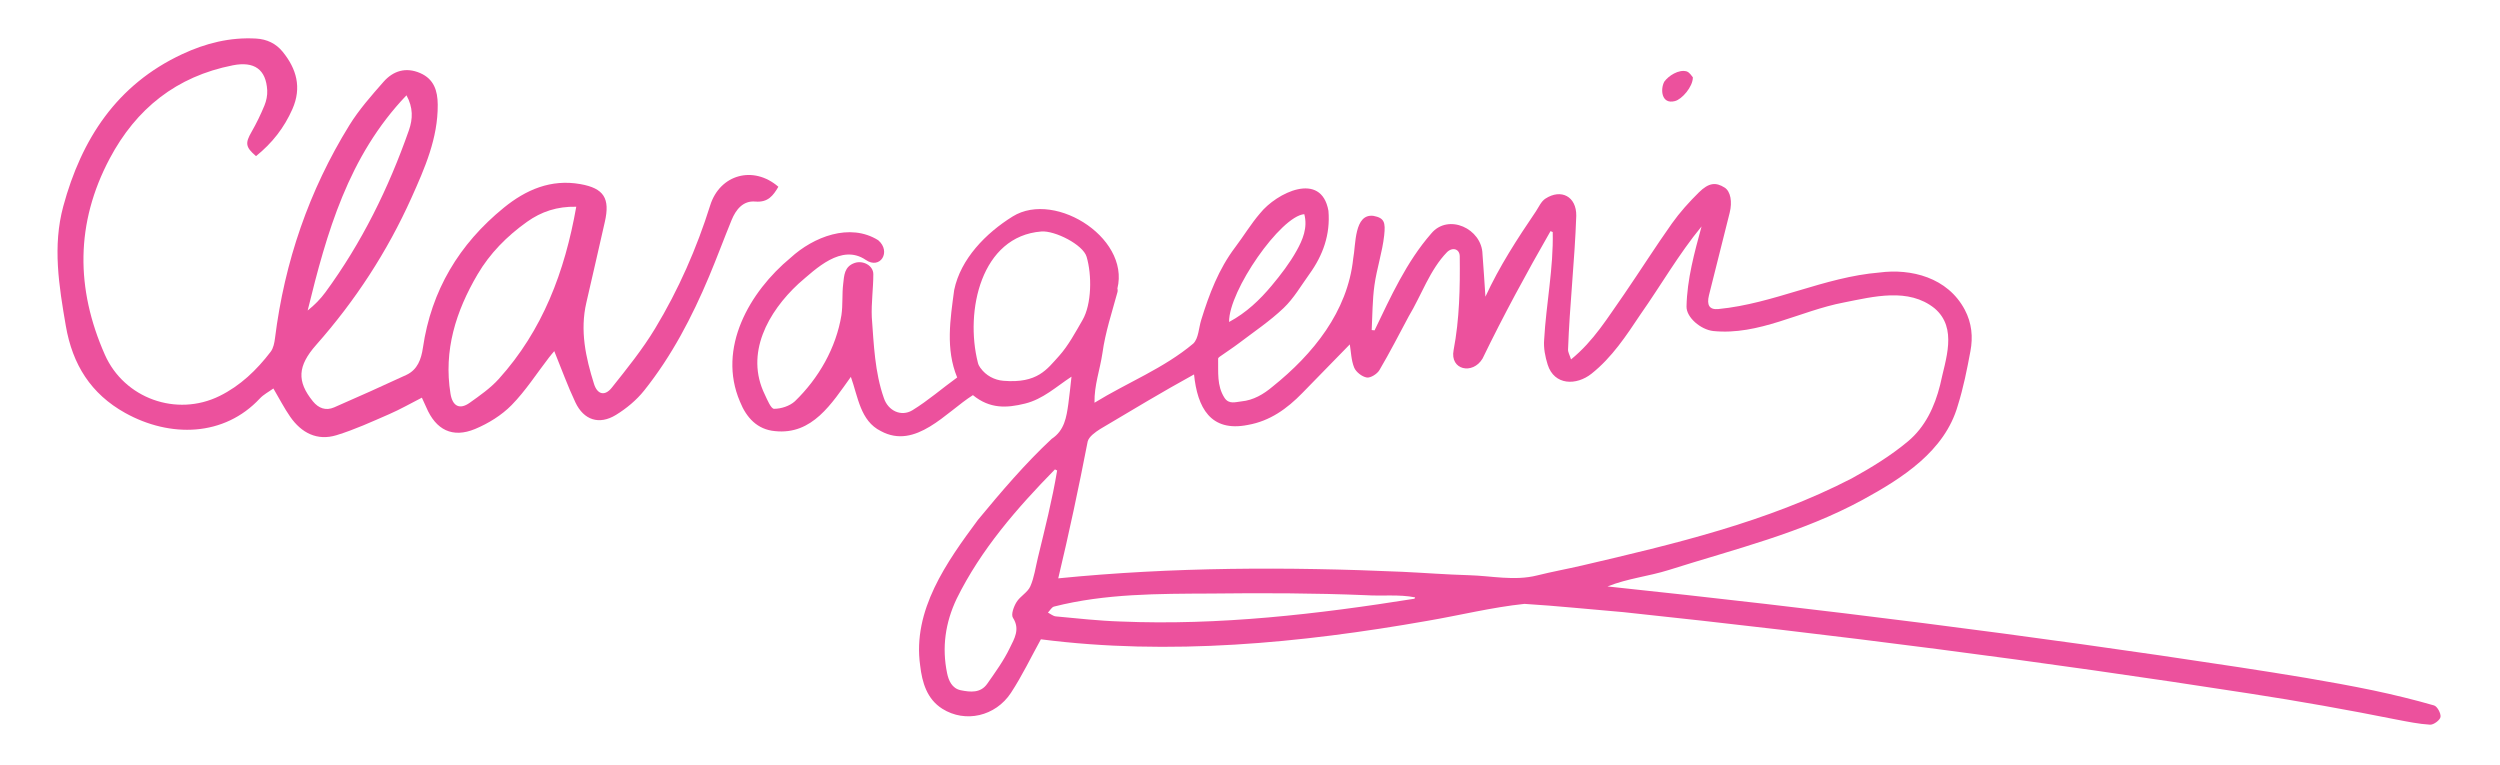 <svg width="1304" height="399" viewBox="0 0 1304 399" fill="none" xmlns="http://www.w3.org/2000/svg">
<path d="M499.256 196.88C493.131 181.983 495.67 166.515 497.701 151.268C501.065 135.039 514.173 121.632 528.2 112.915C550.829 98.841 592.024 125.689 582.026 153.138C583.391 151.363 568.411 148.479 568.983 147.021C570.696 142.678 574.092 142.583 577.742 143.281C580.186 143.756 583.581 149.557 582.883 152.314C580.027 162.869 576.536 173.234 575.044 184.106C573.711 193.077 570.728 200.779 570.887 210.066C588.12 199.48 607.003 192.158 622.428 179.193C625.189 176.499 625.252 171.047 626.553 166.863C630.711 153.424 635.662 140.365 644.263 128.985C648.706 123.121 652.514 116.75 657.275 111.235C665.812 100.585 689.202 88.984 692.915 109.967C693.963 122.297 690.091 133.106 682.982 142.964C678.634 148.986 674.825 155.643 669.525 160.682C662.448 167.434 654.165 172.981 646.326 178.94C643.025 181.444 639.566 183.663 636.17 186.072C635.821 186.325 635.376 186.737 635.376 187.086C635.535 194.028 634.615 201.128 638.677 207.467C640.994 211.081 644.548 209.654 647.5 209.369C653.752 208.767 659.052 205.66 663.813 201.635C684.854 184.772 702.944 162.552 705.832 134.849C707.229 127.749 706.277 111.298 716.401 112.598C722.05 113.676 722.748 115.926 721.987 122.804C721.034 131.553 718.115 140.048 716.909 148.796C715.83 156.498 715.893 164.359 715.48 172.157C715.988 172.22 716.464 172.252 716.972 172.315C725.446 154.723 733.571 136.656 746.519 121.822C755.374 111.108 773.02 119.254 773.274 132.63C773.877 139.889 774.257 147.148 774.797 154.755C782.096 138.906 791.427 124.548 801.17 110.189C802.662 107.907 803.9 105.022 806.058 103.628C814.278 98.271 822.339 102.487 822.18 112.566C821.387 135.8 818.721 159.034 817.896 182.3C817.832 183.694 818.721 185.152 819.451 187.466C831.352 177.799 838.557 165.659 847.189 153.424C855.568 141.189 863.502 128.668 872.071 116.56C876.197 110.76 881.052 105.371 886.13 100.363C891.335 95.228 894.985 94.943 899.587 97.859C902.665 99.824 903.649 105.244 902.189 111.013C898.539 125.34 894.953 139.667 891.399 153.994C890.161 159.066 891.526 161.697 896.381 161.19C925.167 158.4 951.445 144.517 980.357 142.14C996.765 139.984 1015.9 144.675 1024.85 161.602C1028.5 168.512 1029.17 175.802 1027.77 183.187C1026 192.728 1024.09 202.332 1021.17 211.588C1014.35 235.392 992.164 249.466 971.535 260.718C939.798 277.993 904.665 286.456 870.484 297.297C859.662 300.688 849.188 301.639 838.461 305.887C948.906 317.551 1058.14 331.244 1167.83 348.012C1191.25 351.625 1214.7 355.302 1237.93 360.12C1248.57 362.371 1259.14 364.938 1269.58 367.949C1271.26 368.425 1273.26 372.102 1272.97 373.972C1272.72 375.62 1269.39 378.092 1267.55 377.997C1261.61 377.649 1255.74 376.412 1249.9 375.303C1224.57 370.232 1199.12 365.699 1173.57 361.768C1065.03 344.906 956.015 330.864 846.776 319.294C829.607 317.868 812.278 316.03 795.172 314.984C778.161 316.759 761.436 320.943 744.552 323.827C678.348 335.492 609.796 342.053 542.926 333.463C537.722 342.877 533.12 352.545 527.312 361.388C519.251 373.655 503.477 377.237 491.512 369.693C483.515 364.653 480.976 356 479.96 347.156C475.866 318.312 493.766 293.176 510.11 271.147C522.202 256.534 534.738 241.795 548.576 228.894C555.24 224.52 556.256 217.61 557.24 210.7C557.875 206.199 558.287 201.698 558.89 196.468C550.829 201.762 544.037 208.196 534.643 210.51C525.122 212.856 516.363 213.363 507.476 206.104C493.48 214.916 477.612 234.758 459.426 224.837C448.731 219.544 447.557 207.023 443.812 196.563C433.815 210.478 423.722 226.961 404.236 224.869C395.064 224.076 389.319 217.896 385.955 209.464C374.022 181.602 390.906 152.219 412.392 134.437C424.262 123.565 443.241 116.021 458.093 125.308C465.012 131.267 459.109 140.808 451.556 135.547C438.861 126.988 425.595 140.174 416.486 148.004C400.681 162.648 388.431 184.392 398.936 205.819C400.237 208.577 402.141 213.236 403.76 213.236C407.441 213.236 411.916 211.778 414.614 209.306C426.991 197.356 436.131 181.444 438.893 164.359C439.686 159.002 439.146 153.424 439.813 148.035C440.321 143.82 440.289 139.065 445.779 137.163C450.064 135.673 455.523 138.431 455.523 143.027C455.523 150.508 454.412 158.02 454.729 165.469C455.777 179.637 456.284 194.186 461.045 207.689C463.267 214.282 470.058 217.515 475.898 213.997C484.118 208.957 491.449 202.522 499.32 196.849L499.256 196.88ZM551.94 301.671C611.669 295.712 671.525 295.617 731.381 298.248C742.965 298.786 754.517 299.706 766.101 300.023C777.971 300.34 789.809 303.129 801.742 300.149C809.485 298.216 817.356 296.789 825.132 294.983C873.055 283.794 921.866 272.288 965.822 249.561C976.073 243.919 986.229 237.706 995.179 230.226C1004.13 222.777 1009.14 212.158 1011.97 200.779C1014.7 187.625 1021.33 171.174 1009.02 160.777C995.464 149.937 977.279 154.723 961.791 157.766C938.877 162.14 917.423 175.073 893.62 172.664C887.114 171.935 879.592 165.595 879.688 159.89C879.973 145.658 883.814 131.775 887.527 118.113C875.625 132.567 866.422 148.701 855.695 163.947C848.236 175.136 840.842 186.42 830.146 194.915C822.212 201.223 810.691 201.064 807.264 190.192C805.963 186.072 805.074 181.507 805.423 177.26C806.47 158.495 810.342 139.857 809.898 121.029C809.517 120.871 809.136 120.712 808.755 120.554C796.251 142.361 784.255 164.423 773.305 187.023C768.196 195.613 756.167 193.013 758.198 182.617C761.277 166.483 761.594 150.096 761.404 133.708C761.372 129.841 757.691 128.732 754.803 131.489C745.821 140.682 741.378 154.058 734.777 165.025C729.762 174.407 724.906 183.885 719.511 193.045C718.337 195.042 714.941 197.197 712.941 196.912C710.466 196.532 707.292 194.059 706.34 191.745C704.753 187.847 704.69 183.314 704.055 179.637C695.962 187.942 687.584 196.468 679.269 205.027C671.334 213.173 662.416 219.607 650.927 221.636C631.314 225.566 624.554 212.475 622.808 195.296C606.273 204.361 590.088 214.155 573.838 223.791C571.268 225.439 567.999 227.722 567.332 230.289C562.73 254.03 557.589 278.215 551.971 301.703L551.94 301.671ZM551.4 245.409C551.019 245.218 550.639 245.028 550.258 244.838C530.39 265.124 511.665 286.615 499.002 312.289C493.036 324.841 491.227 337.774 494.02 351.213C494.781 354.858 496.495 359.074 501.097 360.025C506.143 361.039 511.475 361.61 514.934 356.665C519.187 350.579 523.599 344.525 526.772 337.869C528.994 333.273 532.231 328.233 528.359 322.242C527.248 320.562 528.772 316.378 530.232 314.033C532.104 310.99 536.008 309.025 537.404 305.855C539.467 301.195 540.134 295.902 541.371 290.862C545.021 275.774 548.861 260.718 551.4 245.409ZM511.475 191.999C514.236 195.866 518.679 198.243 523.376 198.624C541.244 200.082 546.068 192.601 552.416 185.66C557.208 180.335 561.016 173.203 564.635 166.958C569.459 158.685 569.585 143.376 566.761 133.898C564.888 127.591 550.226 120.205 543.212 120.744C511.729 123.153 503.192 162.236 510.079 189.241C510.301 190.224 510.809 191.112 511.443 191.999H511.475ZM737.792 312.289C737.918 312.067 738.014 311.846 738.141 311.592C729.73 309.912 720.971 311.021 712.434 310.451C685.489 309.342 658.513 309.278 631.536 309.595C604.211 309.722 576.472 309.595 549.813 316.378C548.576 316.664 547.655 318.439 546.608 319.516C547.973 320.214 549.306 321.386 550.734 321.513C561.969 322.559 573.203 323.827 584.47 324.176C635.852 326.331 687.139 320.372 737.823 312.289H737.792ZM680.316 111.71C668.097 112.661 640.835 151.68 641.089 167.941C650.102 163.123 657.116 156.403 663.337 148.954C668.097 143.249 672.699 137.258 676.285 130.824C679.491 125.087 682.188 118.747 680.316 111.679V111.71ZM573.299 154.406C575.33 163.567 583.328 152.948 572.378 164.201C581.138 161.411 551.083 186.389 557.272 180.335C563.651 174.122 572.093 161.728 573.299 154.406Z" fill="#EC519D"/>
<path d="M133.541 81.438C127.989 76.698 127.835 74.659 131.203 68.803C133.743 64.38 135.985 59.755 137.929 55.043C138.93 52.6 139.527 49.745 139.382 47.119C138.776 36.186 132.627 31.869 121.465 34.061C92.098 39.84 71.044 56.61 57.178 82.765C39.367 116.391 39.473 150.537 54.676 184.971C64.751 207.789 92.05 217.617 114.508 206.559C125.382 201.203 133.907 192.991 141.172 183.49C142.615 181.606 143.145 178.779 143.452 176.307C148.437 136.517 161.177 99.381 182.25 65.284C187.263 57.178 193.71 49.898 200.032 42.696C205.094 36.927 211.704 34.869 219.171 38.119C226.369 41.254 228.264 47.312 228.322 54.591C228.447 72.13 221.577 87.669 214.629 103.151C202.005 131.248 185.358 156.778 164.949 179.865C155.182 190.904 154.759 198.904 163.198 209.318C166.152 212.963 169.953 214.376 174.292 212.482C186.898 206.982 199.465 201.356 211.935 195.568C217.795 192.847 219.72 187.337 220.586 181.442C224.954 151.479 239.484 127.325 262.77 108.362C274.317 98.968 287.375 93.294 302.751 96.035C315.02 98.218 318.282 103.477 315.482 115.718C312.268 129.748 309.122 143.796 305.85 157.816C302.434 172.442 305.494 186.452 309.853 200.299C311.566 205.751 315.463 206.789 319.081 202.251C327.048 192.26 335.141 182.221 341.722 171.317C353.904 151.153 363.363 129.623 370.445 107.093C375.526 90.939 393.029 86.159 406 97.419C403.296 102.016 400.602 105.708 393.953 105.131C387.602 104.574 383.84 109.285 381.588 114.805C377.595 124.574 373.938 134.479 369.849 144.21C360.948 165.384 350.373 185.683 335.997 203.693C332.004 208.703 326.74 213.078 321.255 216.434C312.547 221.761 304.512 219.146 300.144 209.915C296.112 201.405 292.917 192.5 289.107 183.154C288.097 184.365 287.211 185.356 286.403 186.414C279.956 194.77 274.192 203.808 266.86 211.29C261.645 216.597 254.745 220.867 247.817 223.752C236.01 228.665 227.341 224.242 222.327 212.415C221.712 210.953 221.009 209.52 220.047 207.424C214.293 210.357 208.798 213.511 203.025 216.021C193.97 219.963 184.915 224.127 175.505 227.002C165.44 230.079 157.232 225.809 151.381 217.396C148.216 212.847 145.685 207.866 142.596 202.626C140.104 204.434 137.467 205.78 135.572 207.809C116.914 227.829 88.711 228.406 65.299 215.396C47.402 205.443 37.798 190.144 34.325 169.942C30.745 149.114 27.368 128.373 33.007 107.593C42.504 72.563 60.863 44.187 95.023 28.253C107.272 22.532 120.003 19.33 133.618 20.118C139.238 20.445 143.934 22.705 147.407 26.955C154.691 35.888 157.453 45.667 152.536 56.86C148.254 66.601 141.961 74.669 133.541 81.428V81.438ZM300.577 107.833C290.627 107.622 282.362 110.372 274.856 115.728C264.435 123.161 255.554 132.104 249.068 143.152C237.791 162.365 231.315 182.75 234.981 205.385C236.03 211.867 239.754 213.838 244.988 210.097C250.309 206.309 255.823 202.472 260.153 197.674C283.064 172.317 294.601 141.71 300.577 107.824V107.833ZM212.012 49.716C181.625 81.486 170.424 121.372 160.475 161.961C164.054 159.114 167.152 155.98 169.731 152.46C188.687 126.603 202.688 98.17 213.273 67.986C215.38 61.985 215.534 56.139 212.022 49.716H212.012Z" fill="#EC519D"/>
<path d="M883 40.344C883 45.35 877.206 51.854 873.645 52.724C866.588 54.582 865.941 46.609 868.077 42.622C870.181 39.625 875.652 35.998 879.828 37.257C881.446 37.886 882.45 39.775 883 40.344Z" fill="#EC519D"/>
</svg>
